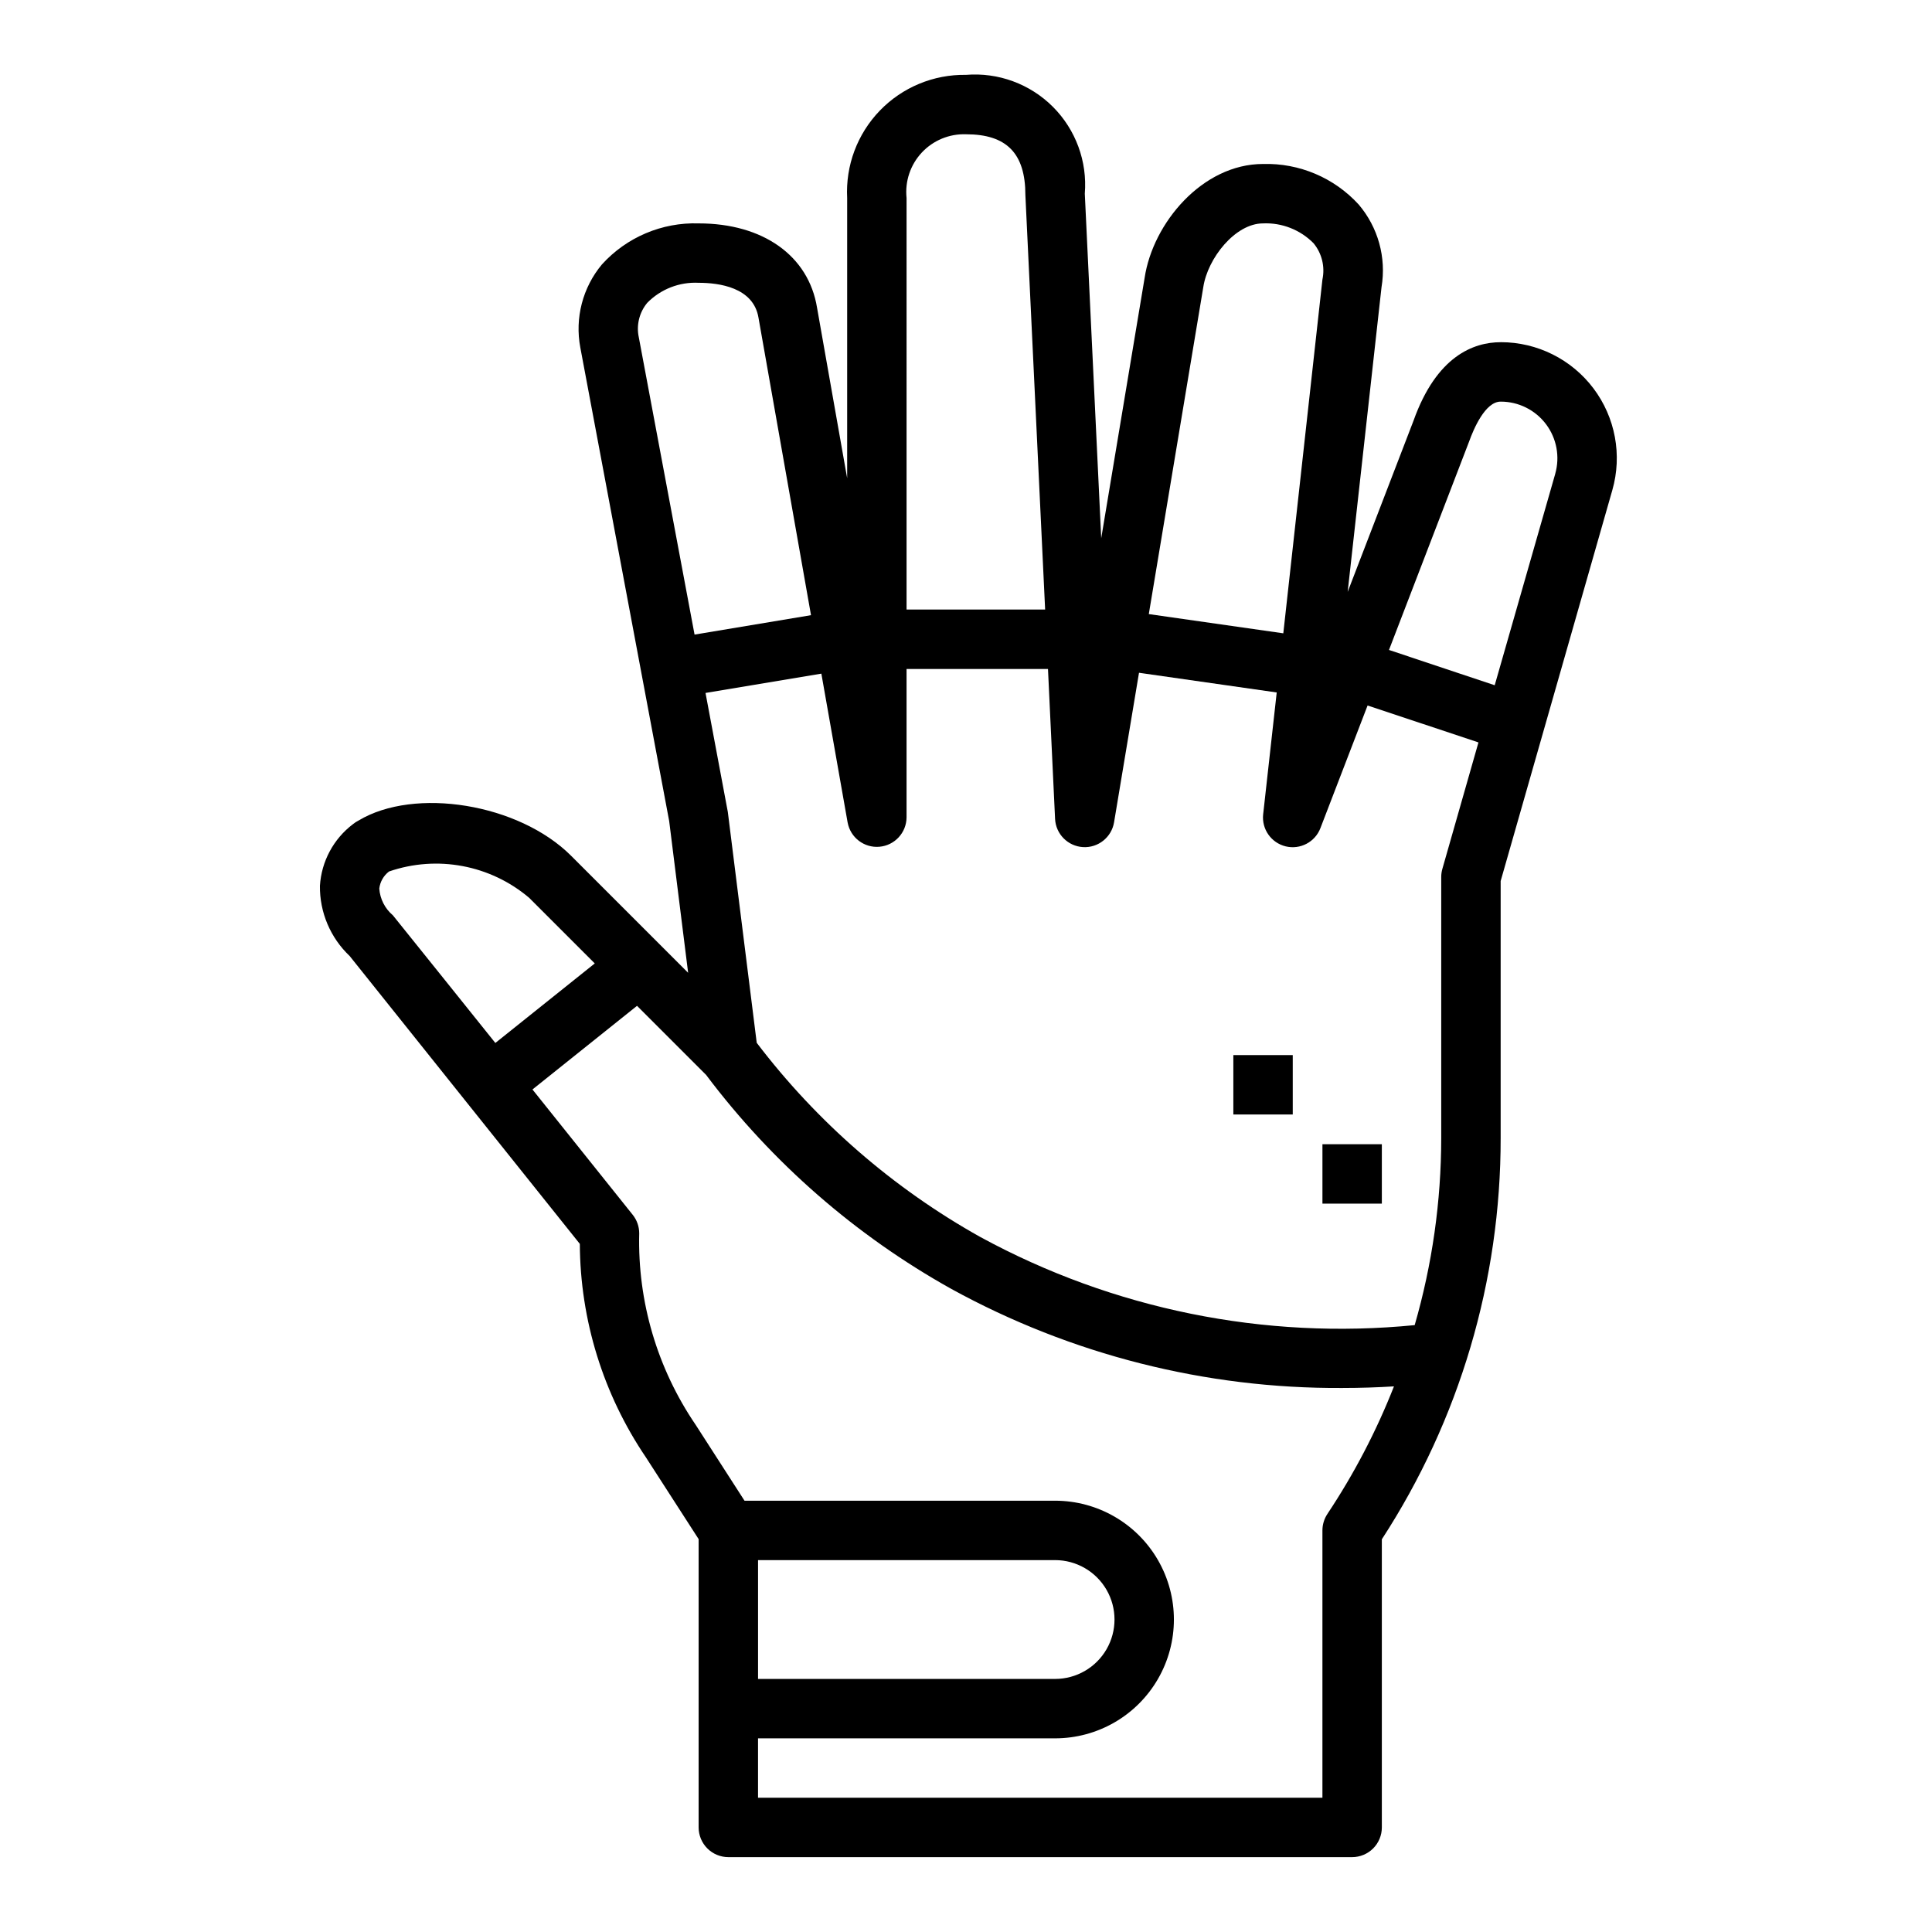<?xml version="1.0" encoding="UTF-8"?>
<!-- Uploaded to: SVG Repo, www.svgrepo.com, Generator: SVG Repo Mixer Tools -->
<svg fill="#000000" width="800px" height="800px" version="1.1" viewBox="144 144 512 512" xmlns="http://www.w3.org/2000/svg">
 <g>
  <path d="m541.73 234.69h-0.039c-7.148 0-16.973 3.637-23.09 20.789l-17.453 45.375 8.969-80.746c1.316-7.848-0.902-15.875-6.07-21.93-6.484-7.082-15.73-10.996-25.332-10.723-16.066 0-29.207 15.672-31.379 30.195l-11.5 68.992-4.352-91.316c0.695-8.543-2.398-16.965-8.461-23.027s-14.484-9.156-23.027-8.461c-8.598-0.137-16.867 3.293-22.836 9.48s-9.102 14.574-8.652 23.16v74.258l-7.984-45.211c-2.25-13.77-14.32-22.324-31.379-22.324-9.723-0.309-19.094 3.668-25.629 10.879-5.109 6.121-7.207 14.207-5.723 22.039l23.547 125.47 5.023 40.211-31.008-31.008c-13.871-13.871-41.492-18.277-56.332-9.344h-0.004c-0.527 0.27-1.027 0.594-1.488 0.969-5.152 3.906-8.348 9.871-8.746 16.324-0.086 7.027 2.769 13.773 7.871 18.602l61.004 76.297c0.098 20.176 6.195 39.867 17.512 56.57l13.973 21.672v76.406c0 2.086 0.832 4.09 2.309 5.566 1.477 1.473 3.477 2.305 5.566 2.305h165.31c2.086 0 4.09-0.832 5.566-2.305 1.477-1.477 2.305-3.481 2.305-5.566v-76.359c20.586-31.652 31.527-68.605 31.488-106.36v-68.086l29.598-103.61c2.652-9.273 0.793-19.258-5.016-26.961-5.809-7.699-14.895-12.23-24.543-12.23zm-78.848-14.582c1.152-7.656 8.465-16.906 15.832-16.906 5.004-0.219 9.863 1.688 13.383 5.25 2.215 2.68 3.082 6.227 2.359 9.625l-10.367 93.758-35.645-5.094zm-78.633-23.629c-0.461-4.406 1.004-8.793 4.023-12.035 3.019-3.238 7.297-5.012 11.723-4.859 10.738 0 15.742 5.008 15.742 16.121l5.234 109.83h-36.723zm-70.957 36.918c-0.699-3.227 0.125-6.598 2.234-9.141 3.57-3.637 8.527-5.57 13.617-5.312 5.352 0 14.523 1.188 15.863 9.242l13.918 78.84-30.859 5.148zm-65.172 153.17c-2.109-1.781-3.41-4.336-3.606-7.086 0.211-1.797 1.145-3.43 2.582-4.527 12.734-4.391 26.844-1.742 37.125 6.969l17.398 17.398-26.348 21.074c-0.004-0.004-26.949-33.625-27.152-33.828zm247.66 158.64c-0.859 1.293-1.32 2.812-1.324 4.367v70.848h-149.57v-15.742h78.719c11.25 0 21.645-6.004 27.27-15.746 5.625-9.742 5.625-21.746 0-31.488s-16.02-15.742-27.27-15.742h-82.301l-12.949-20.113c-10.172-14.93-15.406-32.676-14.957-50.734 0-1.789-0.605-3.523-1.723-4.922l-26.566-33.211 27.711-22.168 18.324 18.324-0.004 0.004c17.477 23.238 39.629 42.562 65.023 56.723 31.711 17.402 67.34 26.43 103.51 26.223 4.922 0 9.5-0.164 13.746-0.426h-0.004c-4.664 11.863-10.578 23.191-17.641 33.805zm-150.89 43.727v-31.488h78.719c5.625 0 10.824 3.004 13.637 7.875s2.812 10.871 0 15.742c-2.812 4.871-8.012 7.871-13.637 7.871zm181.36-214.7c-0.203 0.699-0.309 1.426-0.309 2.156v69.188c-0.012 16.777-2.383 33.473-7.035 49.594-39.836 3.934-79.934-4.199-115.09-23.34-23.086-12.906-43.262-30.43-59.277-51.477l-7.66-61.18-5.91-31.535 30.699-5.117 6.965 39.477h0.004c0.742 3.981 4.383 6.75 8.418 6.398 4.035-0.348 7.144-3.703 7.191-7.754v-39.359h37.48l1.879 39.738c0.199 4.016 3.391 7.234 7.406 7.469 4.012 0.234 7.555-2.59 8.223-6.555l6.613-39.645 36.496 5.219-3.59 32.273-0.004 0.004c-0.43 3.93 2.121 7.57 5.965 8.508 3.84 0.934 7.781-1.129 9.203-4.816l12.508-32.52 29.379 9.793zm29.914-104.7-16.051 56.066-28.016-9.355 21.254-55.293c1.133-3.156 4.211-10.516 8.336-10.516h0.039c4.707 0 9.141 2.211 11.977 5.973 2.832 3.758 3.738 8.629 2.445 13.156z"/>
  <path d="m494.46 447.23h15.742v15.742h-15.742z"/>
  <path d="m470.85 423.61h15.742v15.742h-15.742z"/>
 </g>
</svg>